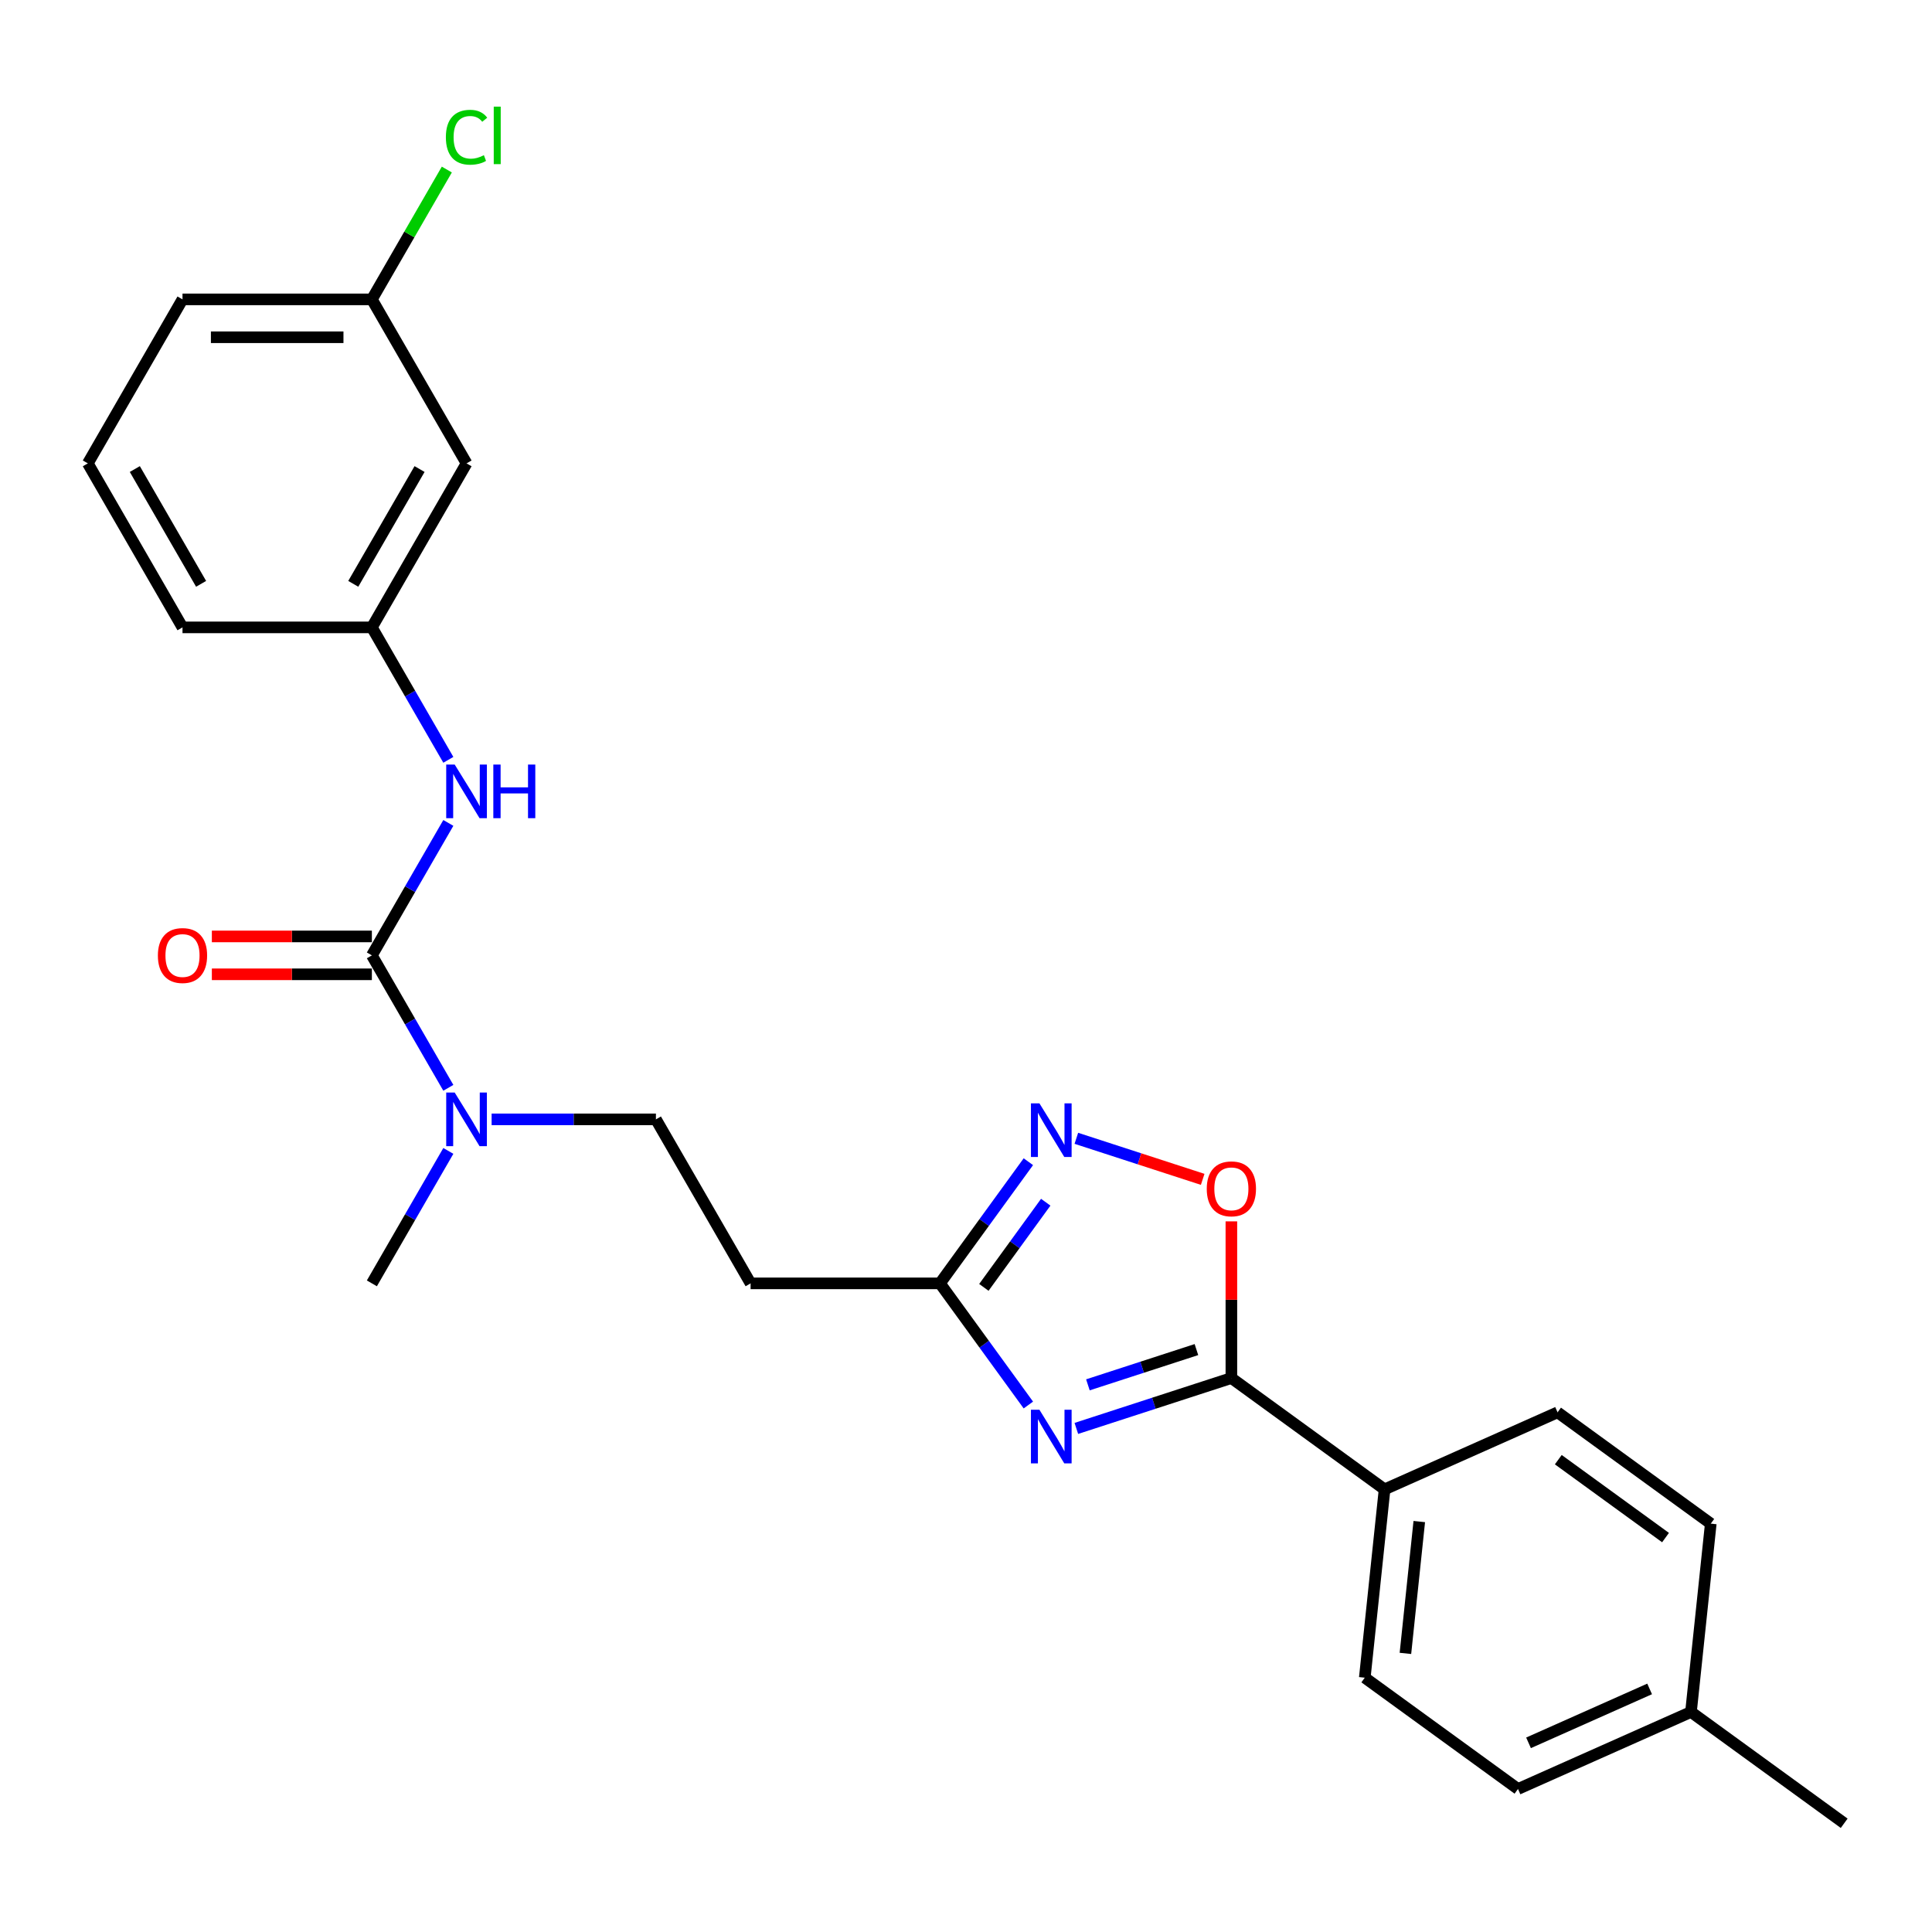 <?xml version='1.0' encoding='iso-8859-1'?>
<svg version='1.1' baseProfile='full'
              xmlns='http://www.w3.org/2000/svg'
                      xmlns:rdkit='http://www.rdkit.org/xml'
                      xmlns:xlink='http://www.w3.org/1999/xlink'
                  xml:space='preserve'
width='1000px' height='1000px' viewBox='0 0 1000 1000'>
<!-- END OF HEADER -->
<rect style='opacity:1.0;fill:#FFFFFF;stroke:none' width='1000' height='1000' x='0' y='0'> </rect>
<path class='bond-0' d='M 557.117,739.347 L 597.238,726.311' style='fill:none;fill-rule:evenodd;stroke:#0000FF;stroke-width:6px;stroke-linecap:butt;stroke-linejoin:miter;stroke-opacity:1' />
<path class='bond-0' d='M 597.238,726.311 L 637.359,713.275' style='fill:none;fill-rule:evenodd;stroke:#000000;stroke-width:6px;stroke-linecap:butt;stroke-linejoin:miter;stroke-opacity:1' />
<path class='bond-0' d='M 563.095,716.792 L 591.18,707.667' style='fill:none;fill-rule:evenodd;stroke:#0000FF;stroke-width:6px;stroke-linecap:butt;stroke-linejoin:miter;stroke-opacity:1' />
<path class='bond-0' d='M 591.18,707.667 L 619.265,698.542' style='fill:none;fill-rule:evenodd;stroke:#000000;stroke-width:6px;stroke-linecap:butt;stroke-linejoin:miter;stroke-opacity:1' />
<path class='bond-3' d='M 532.276,727.234 L 509.401,695.75' style='fill:none;fill-rule:evenodd;stroke:#0000FF;stroke-width:6px;stroke-linecap:butt;stroke-linejoin:miter;stroke-opacity:1' />
<path class='bond-3' d='M 509.401,695.75 L 486.527,664.267' style='fill:none;fill-rule:evenodd;stroke:#000000;stroke-width:6px;stroke-linecap:butt;stroke-linejoin:miter;stroke-opacity:1' />
<path class='bond-4' d='M 637.359,713.275 L 637.359,672.726' style='fill:none;fill-rule:evenodd;stroke:#000000;stroke-width:6px;stroke-linecap:butt;stroke-linejoin:miter;stroke-opacity:1' />
<path class='bond-4' d='M 637.359,672.726 L 637.359,632.176' style='fill:none;fill-rule:evenodd;stroke:#FF0000;stroke-width:6px;stroke-linecap:butt;stroke-linejoin:miter;stroke-opacity:1' />
<path class='bond-8' d='M 637.359,713.275 L 716.655,770.887' style='fill:none;fill-rule:evenodd;stroke:#000000;stroke-width:6px;stroke-linecap:butt;stroke-linejoin:miter;stroke-opacity:1' />
<path class='bond-1' d='M 192.479,494.498 L 212.269,528.775' style='fill:none;fill-rule:evenodd;stroke:#000000;stroke-width:6px;stroke-linecap:butt;stroke-linejoin:miter;stroke-opacity:1' />
<path class='bond-1' d='M 212.269,528.775 L 232.059,563.053' style='fill:none;fill-rule:evenodd;stroke:#0000FF;stroke-width:6px;stroke-linecap:butt;stroke-linejoin:miter;stroke-opacity:1' />
<path class='bond-5' d='M 192.479,494.498 L 212.269,460.22' style='fill:none;fill-rule:evenodd;stroke:#000000;stroke-width:6px;stroke-linecap:butt;stroke-linejoin:miter;stroke-opacity:1' />
<path class='bond-5' d='M 212.269,460.22 L 232.059,425.943' style='fill:none;fill-rule:evenodd;stroke:#0000FF;stroke-width:6px;stroke-linecap:butt;stroke-linejoin:miter;stroke-opacity:1' />
<path class='bond-9' d='M 192.479,484.696 L 151.067,484.696' style='fill:none;fill-rule:evenodd;stroke:#000000;stroke-width:6px;stroke-linecap:butt;stroke-linejoin:miter;stroke-opacity:1' />
<path class='bond-9' d='M 151.067,484.696 L 109.655,484.696' style='fill:none;fill-rule:evenodd;stroke:#FF0000;stroke-width:6px;stroke-linecap:butt;stroke-linejoin:miter;stroke-opacity:1' />
<path class='bond-9' d='M 192.479,504.299 L 151.067,504.299' style='fill:none;fill-rule:evenodd;stroke:#000000;stroke-width:6px;stroke-linecap:butt;stroke-linejoin:miter;stroke-opacity:1' />
<path class='bond-9' d='M 151.067,504.299 L 109.655,504.299' style='fill:none;fill-rule:evenodd;stroke:#FF0000;stroke-width:6px;stroke-linecap:butt;stroke-linejoin:miter;stroke-opacity:1' />
<path class='bond-2' d='M 532.276,601.299 L 509.401,632.783' style='fill:none;fill-rule:evenodd;stroke:#0000FF;stroke-width:6px;stroke-linecap:butt;stroke-linejoin:miter;stroke-opacity:1' />
<path class='bond-2' d='M 509.401,632.783 L 486.527,664.267' style='fill:none;fill-rule:evenodd;stroke:#000000;stroke-width:6px;stroke-linecap:butt;stroke-linejoin:miter;stroke-opacity:1' />
<path class='bond-2' d='M 541.273,622.267 L 525.261,644.306' style='fill:none;fill-rule:evenodd;stroke:#0000FF;stroke-width:6px;stroke-linecap:butt;stroke-linejoin:miter;stroke-opacity:1' />
<path class='bond-2' d='M 525.261,644.306 L 509.249,666.344' style='fill:none;fill-rule:evenodd;stroke:#000000;stroke-width:6px;stroke-linecap:butt;stroke-linejoin:miter;stroke-opacity:1' />
<path class='bond-25' d='M 557.117,589.187 L 589.812,599.81' style='fill:none;fill-rule:evenodd;stroke:#0000FF;stroke-width:6px;stroke-linecap:butt;stroke-linejoin:miter;stroke-opacity:1' />
<path class='bond-25' d='M 589.812,599.81 L 622.507,610.433' style='fill:none;fill-rule:evenodd;stroke:#FF0000;stroke-width:6px;stroke-linecap:butt;stroke-linejoin:miter;stroke-opacity:1' />
<path class='bond-7' d='M 486.527,664.267 L 388.511,664.267' style='fill:none;fill-rule:evenodd;stroke:#000000;stroke-width:6px;stroke-linecap:butt;stroke-linejoin:miter;stroke-opacity:1' />
<path class='bond-10' d='M 232.059,393.284 L 212.269,359.006' style='fill:none;fill-rule:evenodd;stroke:#0000FF;stroke-width:6px;stroke-linecap:butt;stroke-linejoin:miter;stroke-opacity:1' />
<path class='bond-10' d='M 212.269,359.006 L 192.479,324.729' style='fill:none;fill-rule:evenodd;stroke:#000000;stroke-width:6px;stroke-linecap:butt;stroke-linejoin:miter;stroke-opacity:1' />
<path class='bond-6' d='M 254.464,579.382 L 296.984,579.382' style='fill:none;fill-rule:evenodd;stroke:#0000FF;stroke-width:6px;stroke-linecap:butt;stroke-linejoin:miter;stroke-opacity:1' />
<path class='bond-6' d='M 296.984,579.382 L 339.503,579.382' style='fill:none;fill-rule:evenodd;stroke:#000000;stroke-width:6px;stroke-linecap:butt;stroke-linejoin:miter;stroke-opacity:1' />
<path class='bond-21' d='M 232.059,595.712 L 212.269,629.989' style='fill:none;fill-rule:evenodd;stroke:#0000FF;stroke-width:6px;stroke-linecap:butt;stroke-linejoin:miter;stroke-opacity:1' />
<path class='bond-21' d='M 212.269,629.989 L 192.479,664.267' style='fill:none;fill-rule:evenodd;stroke:#000000;stroke-width:6px;stroke-linecap:butt;stroke-linejoin:miter;stroke-opacity:1' />
<path class='bond-11' d='M 388.511,664.267 L 339.503,579.382' style='fill:none;fill-rule:evenodd;stroke:#000000;stroke-width:6px;stroke-linecap:butt;stroke-linejoin:miter;stroke-opacity:1' />
<path class='bond-13' d='M 716.655,770.887 L 706.41,868.366' style='fill:none;fill-rule:evenodd;stroke:#000000;stroke-width:6px;stroke-linecap:butt;stroke-linejoin:miter;stroke-opacity:1' />
<path class='bond-13' d='M 734.614,787.558 L 727.442,855.794' style='fill:none;fill-rule:evenodd;stroke:#000000;stroke-width:6px;stroke-linecap:butt;stroke-linejoin:miter;stroke-opacity:1' />
<path class='bond-14' d='M 716.655,770.887 L 806.197,731.02' style='fill:none;fill-rule:evenodd;stroke:#000000;stroke-width:6px;stroke-linecap:butt;stroke-linejoin:miter;stroke-opacity:1' />
<path class='bond-12' d='M 192.479,324.729 L 241.487,239.844' style='fill:none;fill-rule:evenodd;stroke:#000000;stroke-width:6px;stroke-linecap:butt;stroke-linejoin:miter;stroke-opacity:1' />
<path class='bond-12' d='M 182.853,302.195 L 217.159,242.775' style='fill:none;fill-rule:evenodd;stroke:#000000;stroke-width:6px;stroke-linecap:butt;stroke-linejoin:miter;stroke-opacity:1' />
<path class='bond-22' d='M 192.479,324.729 L 94.463,324.729' style='fill:none;fill-rule:evenodd;stroke:#000000;stroke-width:6px;stroke-linecap:butt;stroke-linejoin:miter;stroke-opacity:1' />
<path class='bond-15' d='M 241.487,239.844 L 192.479,154.96' style='fill:none;fill-rule:evenodd;stroke:#000000;stroke-width:6px;stroke-linecap:butt;stroke-linejoin:miter;stroke-opacity:1' />
<path class='bond-16' d='M 706.41,868.366 L 785.707,925.979' style='fill:none;fill-rule:evenodd;stroke:#000000;stroke-width:6px;stroke-linecap:butt;stroke-linejoin:miter;stroke-opacity:1' />
<path class='bond-17' d='M 806.197,731.02 L 885.494,788.633' style='fill:none;fill-rule:evenodd;stroke:#000000;stroke-width:6px;stroke-linecap:butt;stroke-linejoin:miter;stroke-opacity:1' />
<path class='bond-17' d='M 806.569,755.522 L 862.077,795.85' style='fill:none;fill-rule:evenodd;stroke:#000000;stroke-width:6px;stroke-linecap:butt;stroke-linejoin:miter;stroke-opacity:1' />
<path class='bond-19' d='M 192.479,154.96 L 211.878,121.359' style='fill:none;fill-rule:evenodd;stroke:#000000;stroke-width:6px;stroke-linecap:butt;stroke-linejoin:miter;stroke-opacity:1' />
<path class='bond-19' d='M 211.878,121.359 L 231.278,87.757' style='fill:none;fill-rule:evenodd;stroke:#00CC00;stroke-width:6px;stroke-linecap:butt;stroke-linejoin:miter;stroke-opacity:1' />
<path class='bond-27' d='M 192.479,154.96 L 94.463,154.96' style='fill:none;fill-rule:evenodd;stroke:#000000;stroke-width:6px;stroke-linecap:butt;stroke-linejoin:miter;stroke-opacity:1' />
<path class='bond-27' d='M 177.776,174.563 L 109.165,174.563' style='fill:none;fill-rule:evenodd;stroke:#000000;stroke-width:6px;stroke-linecap:butt;stroke-linejoin:miter;stroke-opacity:1' />
<path class='bond-26' d='M 785.707,925.979 L 875.249,886.112' style='fill:none;fill-rule:evenodd;stroke:#000000;stroke-width:6px;stroke-linecap:butt;stroke-linejoin:miter;stroke-opacity:1' />
<path class='bond-26' d='M 791.165,902.09 L 853.844,874.184' style='fill:none;fill-rule:evenodd;stroke:#000000;stroke-width:6px;stroke-linecap:butt;stroke-linejoin:miter;stroke-opacity:1' />
<path class='bond-18' d='M 885.494,788.633 L 875.249,886.112' style='fill:none;fill-rule:evenodd;stroke:#000000;stroke-width:6px;stroke-linecap:butt;stroke-linejoin:miter;stroke-opacity:1' />
<path class='bond-24' d='M 875.249,886.112 L 954.545,943.725' style='fill:none;fill-rule:evenodd;stroke:#000000;stroke-width:6px;stroke-linecap:butt;stroke-linejoin:miter;stroke-opacity:1' />
<path class='bond-20' d='M 45.455,239.844 L 94.463,324.729' style='fill:none;fill-rule:evenodd;stroke:#000000;stroke-width:6px;stroke-linecap:butt;stroke-linejoin:miter;stroke-opacity:1' />
<path class='bond-20' d='M 69.783,242.775 L 104.088,302.195' style='fill:none;fill-rule:evenodd;stroke:#000000;stroke-width:6px;stroke-linecap:butt;stroke-linejoin:miter;stroke-opacity:1' />
<path class='bond-23' d='M 45.455,239.844 L 94.463,154.96' style='fill:none;fill-rule:evenodd;stroke:#000000;stroke-width:6px;stroke-linecap:butt;stroke-linejoin:miter;stroke-opacity:1' />
<path  class='atom-0' d='M 538.004 729.684
L 547.1 744.387
Q 548.001 745.837, 549.452 748.464
Q 550.903 751.091, 550.981 751.248
L 550.981 729.684
L 554.667 729.684
L 554.667 757.443
L 550.864 757.443
L 541.101 741.368
Q 539.964 739.486, 538.749 737.33
Q 537.573 735.173, 537.22 734.507
L 537.22 757.443
L 533.613 757.443
L 533.613 729.684
L 538.004 729.684
' fill='#0000FF'/>
<path  class='atom-3' d='M 538.004 571.091
L 547.1 585.793
Q 548.001 587.244, 549.452 589.871
Q 550.903 592.498, 550.981 592.654
L 550.981 571.091
L 554.667 571.091
L 554.667 598.849
L 550.864 598.849
L 541.101 582.774
Q 539.964 580.893, 538.749 578.736
Q 537.573 576.58, 537.22 575.913
L 537.22 598.849
L 533.613 598.849
L 533.613 571.091
L 538.004 571.091
' fill='#0000FF'/>
<path  class='atom-5' d='M 624.616 615.337
Q 624.616 608.672, 627.91 604.947
Q 631.203 601.223, 637.359 601.223
Q 643.514 601.223, 646.807 604.947
Q 650.101 608.672, 650.101 615.337
Q 650.101 622.081, 646.768 625.923
Q 643.436 629.726, 637.359 629.726
Q 631.242 629.726, 627.91 625.923
Q 624.616 622.12, 624.616 615.337
M 637.359 626.589
Q 641.593 626.589, 643.867 623.766
Q 646.18 620.904, 646.18 615.337
Q 646.18 609.887, 643.867 607.143
Q 641.593 604.359, 637.359 604.359
Q 633.124 604.359, 630.811 607.104
Q 628.537 609.848, 628.537 615.337
Q 628.537 620.944, 630.811 623.766
Q 633.124 626.589, 637.359 626.589
' fill='#FF0000'/>
<path  class='atom-6' d='M 235.351 395.734
L 244.447 410.437
Q 245.349 411.887, 246.799 414.514
Q 248.25 417.141, 248.328 417.298
L 248.328 395.734
L 252.014 395.734
L 252.014 423.492
L 248.211 423.492
L 238.448 407.418
Q 237.311 405.536, 236.096 403.379
Q 234.92 401.223, 234.567 400.557
L 234.567 423.492
L 230.96 423.492
L 230.96 395.734
L 235.351 395.734
' fill='#0000FF'/>
<path  class='atom-6' d='M 255.346 395.734
L 259.11 395.734
L 259.11 407.535
L 273.303 407.535
L 273.303 395.734
L 277.067 395.734
L 277.067 423.492
L 273.303 423.492
L 273.303 410.672
L 259.11 410.672
L 259.11 423.492
L 255.346 423.492
L 255.346 395.734
' fill='#0000FF'/>
<path  class='atom-7' d='M 235.351 565.503
L 244.447 580.206
Q 245.349 581.656, 246.799 584.283
Q 248.25 586.91, 248.328 587.067
L 248.328 565.503
L 252.014 565.503
L 252.014 593.261
L 248.211 593.261
L 238.448 577.187
Q 237.311 575.305, 236.096 573.148
Q 234.92 570.992, 234.567 570.326
L 234.567 593.261
L 230.96 593.261
L 230.96 565.503
L 235.351 565.503
' fill='#0000FF'/>
<path  class='atom-10' d='M 81.721 494.576
Q 81.721 487.911, 85.014 484.186
Q 88.307 480.462, 94.463 480.462
Q 100.618 480.462, 103.911 484.186
Q 107.205 487.911, 107.205 494.576
Q 107.205 501.32, 103.872 505.162
Q 100.54 508.965, 94.463 508.965
Q 88.346 508.965, 85.014 505.162
Q 81.721 501.359, 81.721 494.576
M 94.463 505.828
Q 98.697 505.828, 100.971 503.006
Q 103.284 500.144, 103.284 494.576
Q 103.284 489.126, 100.971 486.382
Q 98.697 483.598, 94.463 483.598
Q 90.228 483.598, 87.915 486.343
Q 85.641 489.087, 85.641 494.576
Q 85.641 500.183, 87.915 503.006
Q 90.228 505.828, 94.463 505.828
' fill='#FF0000'/>
<path  class='atom-20' d='M 230.783 71.036
Q 230.783 64.136, 233.998 60.529
Q 237.253 56.882, 243.408 56.882
Q 249.132 56.882, 252.19 60.921
L 249.603 63.038
Q 247.368 60.097, 243.408 60.097
Q 239.213 60.097, 236.978 62.92
Q 234.783 65.704, 234.783 71.036
Q 234.783 76.525, 237.057 79.348
Q 239.37 82.171, 243.839 82.171
Q 246.897 82.171, 250.465 80.328
L 251.563 83.268
Q 250.112 84.209, 247.917 84.758
Q 245.721 85.307, 243.29 85.307
Q 237.253 85.307, 233.998 81.622
Q 230.783 77.936, 230.783 71.036
' fill='#00CC00'/>
<path  class='atom-20' d='M 255.562 55.197
L 259.169 55.197
L 259.169 84.954
L 255.562 84.954
L 255.562 55.197
' fill='#00CC00'/>
</svg>
